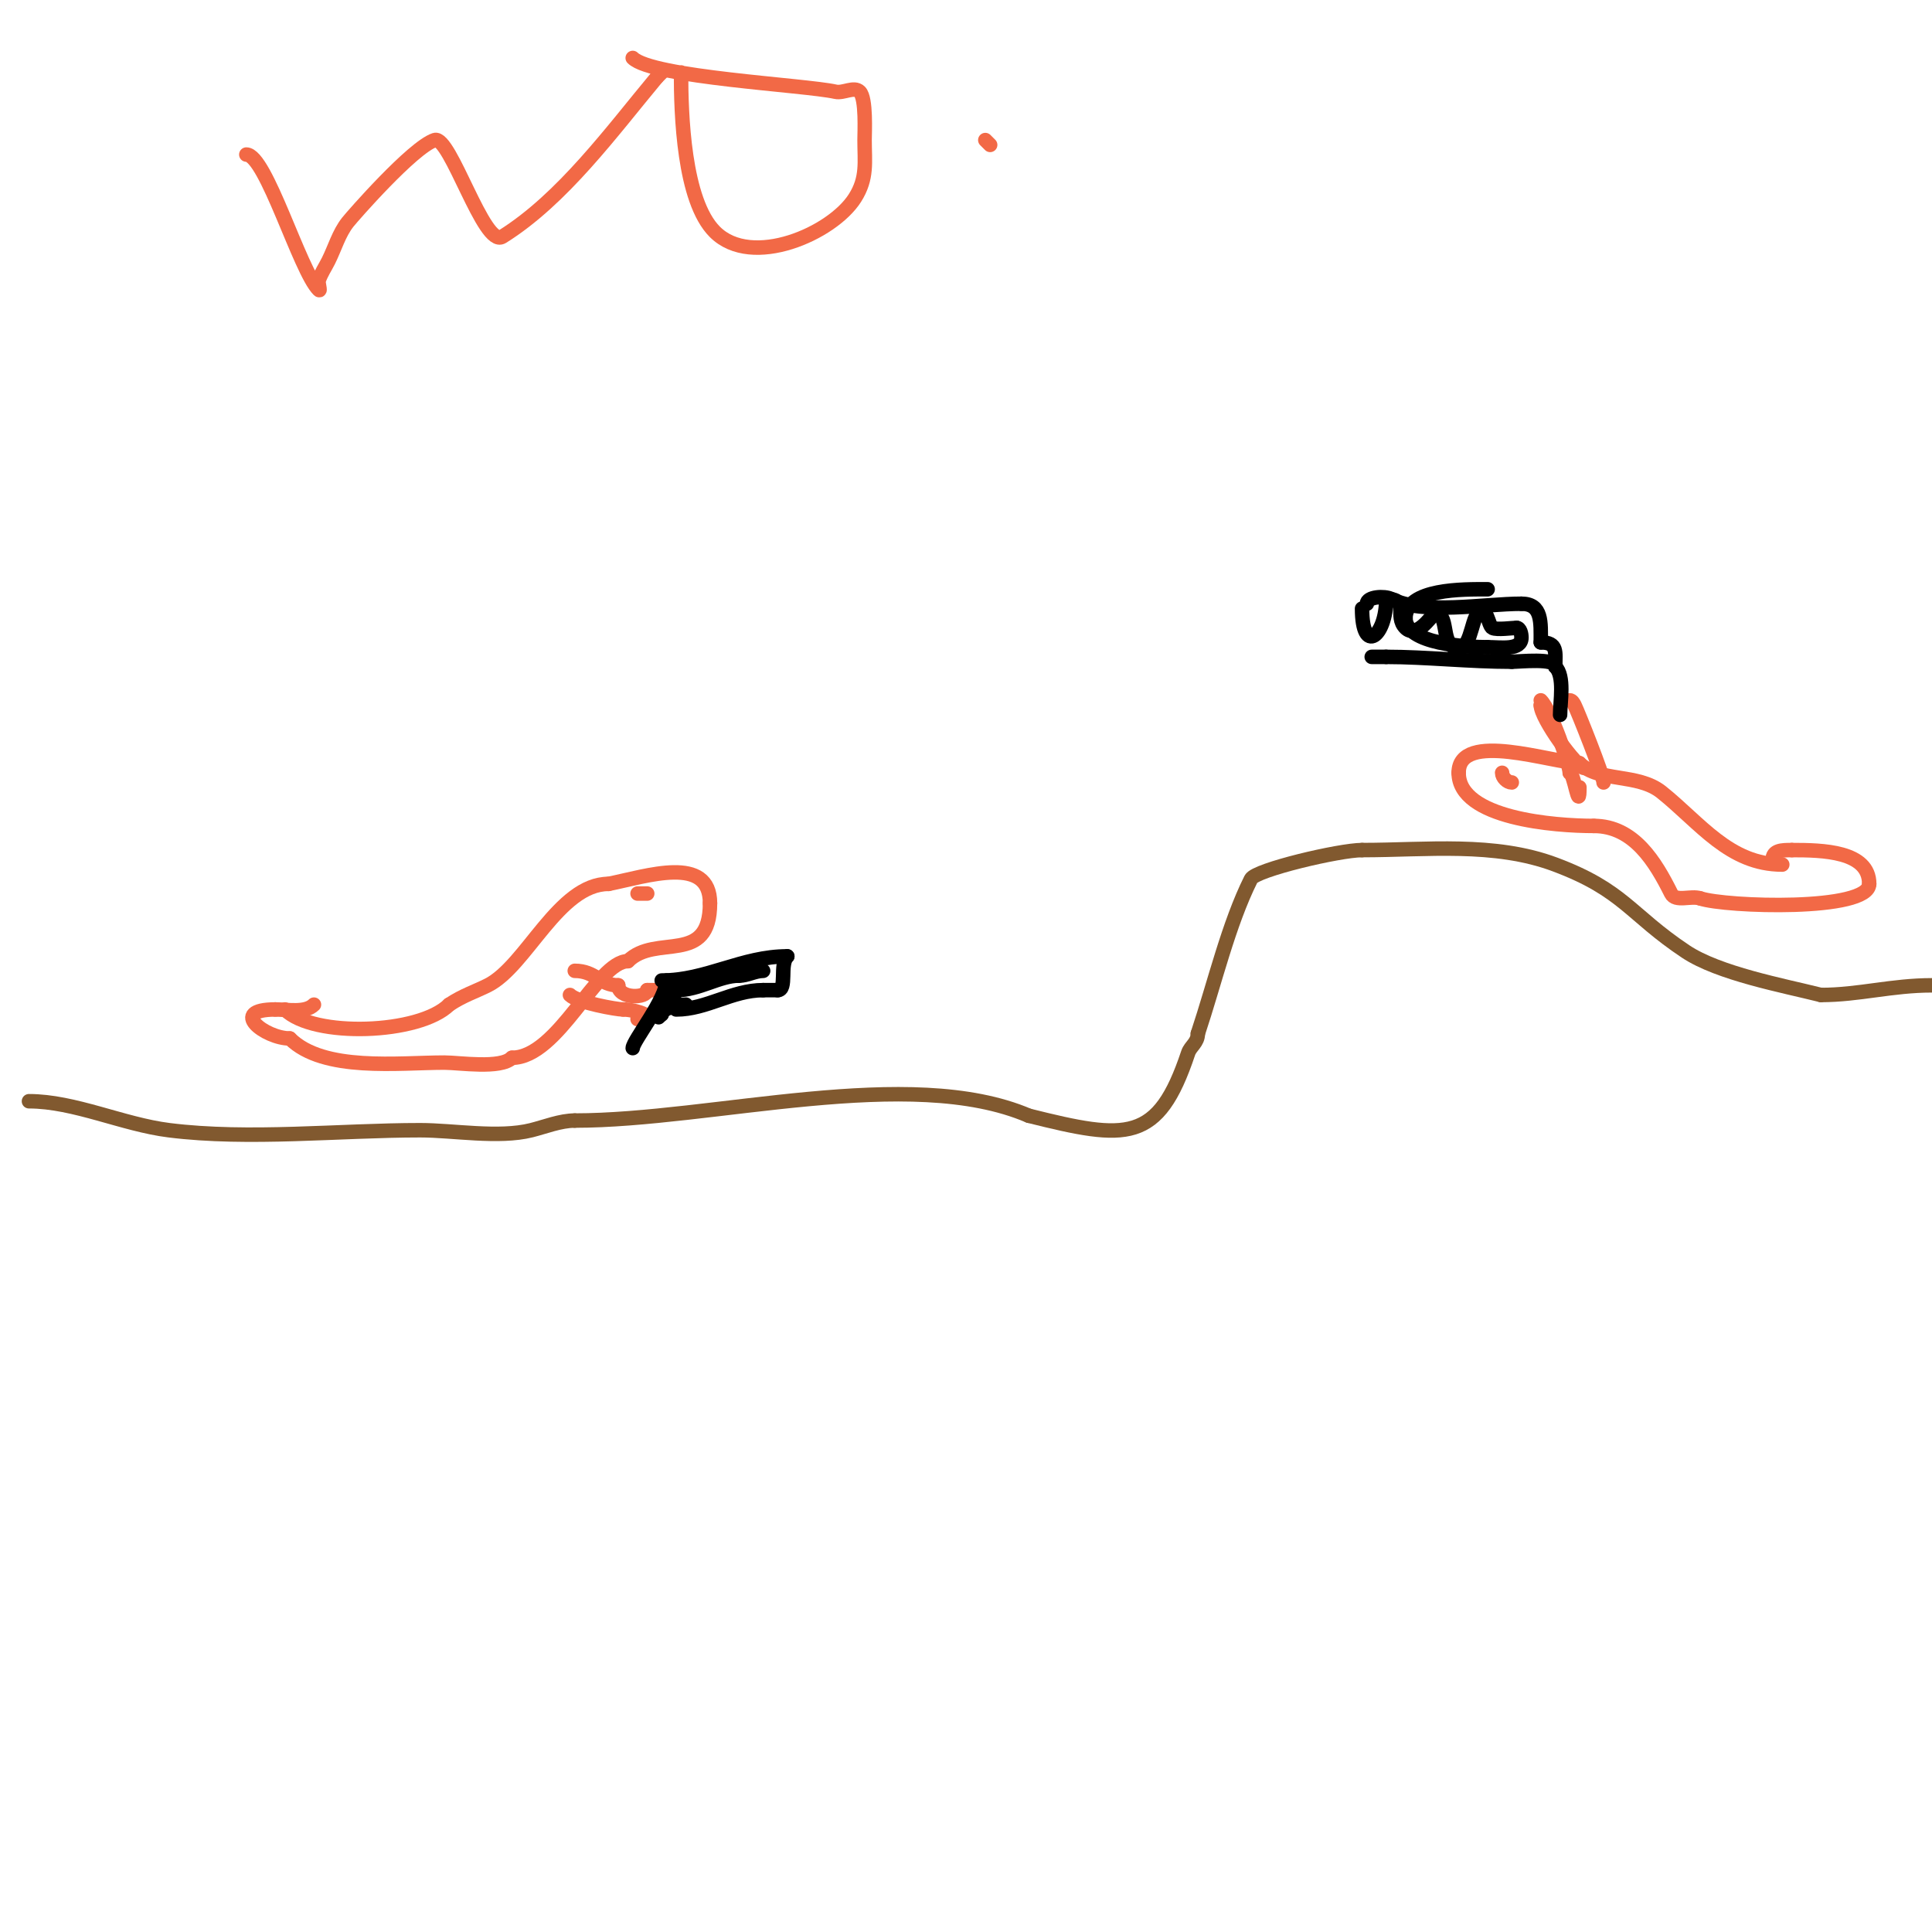 <svg viewBox='0 0 400 400' version='1.1' xmlns='http://www.w3.org/2000/svg' xmlns:xlink='http://www.w3.org/1999/xlink'><g fill='none' stroke='#f26946' stroke-width='3' stroke-linecap='round' stroke-linejoin='round'><path d='M59,209c5.897,5.897 27.871,5.129 34,-1'/><path d='M93,208c2.854,-1.903 5.344,-2.672 8,-4c7.965,-3.983 14.654,-21 25,-21'/><path d='M126,183c7.925,-1.585 21,-6.094 21,4'/><path d='M147,187c0,13.057 -11.23,6.23 -17,12'/><path d='M130,199c-6.402,0 -14.414,20 -24,20'/><path d='M106,219c-2.359,2.359 -10.864,1 -14,1c-9.41,0 -25.051,1.949 -32,-5'/><path d='M60,215c-5.109,0 -12.853,-6 -3,-6'/><path d='M57,209c2.482,0 6.22,0.78 8,-1'/><path d='M369,179c-10.979,0 -17,-8.6 -25,-15c-4.947,-3.957 -12.989,-1.989 -17,-6'/><path d='M327,158c-5.507,0 -25,-6.909 -25,2'/><path d='M302,160c0,9.537 20.044,11 28,11'/><path d='M330,171c8.298,0 12.762,7.523 16,14c0.907,1.814 4.076,0.359 6,1'/><path d='M352,186c5.327,1.776 35,2.736 35,-3'/><path d='M387,183c0,-6.824 -9.715,-7 -16,-7'/><path d='M371,176c-2.098,0 -4,0.03 -4,2'/></g>
<g fill='none' stroke='#81592f' stroke-width='3' stroke-linecap='round' stroke-linejoin='round'><path d='M6,228c9.428,0 19.408,4.801 29,6c16.562,2.07 35.298,0 52,0c6.912,0 16.22,1.695 23,0c2.797,-0.699 6.02,-2 9,-2'/><path d='M119,232c28.498,0 69.34,-11.569 94,-1'/><path d='M213,231c20.331,5.083 26.764,5.708 33,-13c0.475,-1.425 2,-2.108 2,-4'/><path d='M248,214c3.477,-10.43 6.345,-22.689 11,-32c0.954,-1.908 18.333,-6 23,-6'/><path d='M282,176c13.355,0 27.385,-1.731 40,3c14.188,5.321 15.476,10.317 27,18c6.838,4.559 20.1,7.025 28,9'/><path d='M377,206c7.83,0 14.633,-2 23,-2'/></g>
<g fill='none' stroke='#f26946' stroke-width='3' stroke-linecap='round' stroke-linejoin='round'><path d='M118,206c1.562,1.562 9.684,3 11,3'/><path d='M129,209c2.876,0 7.937,2 3,2'/><path d='M119,201c4.257,0 5.282,3 9,3'/><path d='M128,204c0,2.837 6,2.743 6,1'/><path d='M134,205c0.667,0 1.333,0 2,0'/><path d='M328,159c-1.505,0 -9,-10.212 -9,-13'/><path d='M319,146l0,0'/><path d='M332,162c0,-1.307 -5.292,-14.584 -6,-16c-0.211,-0.422 -0.529,-1 -1,-1'/><path d='M319,145c2.226,2.226 6,13.504 6,15'/><path d='M325,160c0.906,0 2,8.611 2,3'/></g>
<g fill='none' stroke='#000000' stroke-width='3' stroke-linecap='round' stroke-linejoin='round'><path d='M131,217c0,-1.468 7,-10.136 7,-14'/><path d='M137,203c9.252,0 16.61,-5 26,-5'/><path d='M140,209c6.301,0 11.552,-4 18,-4'/><path d='M158,205c1,0 2,0 3,0'/><path d='M163,198c-1.665,1.665 0.04,7 -2,7'/><path d='M142,208c-1.391,0 -5,0.695 -5,2'/><path d='M137,210c-2.683,2.683 3,-3.671 3,-5'/><path d='M140,205c4.789,0 8.889,-3 13,-3'/><path d='M153,202c1.7,0 3.3,-1 5,-1'/><path d='M323,148c0,-2.748 1.002,-7.998 -1,-10'/><path d='M322,138c0,-1.813 -7.262,-1 -9,-1'/><path d='M313,137c-8.795,0 -17.788,-1 -26,-1'/><path d='M287,136c-1,0 -2,0 -3,0'/><path d='M283,125c0,-1.472 3.653,-1.674 5,-1c6.656,3.328 19.219,1 27,1'/><path d='M315,125c4.345,0 4,3.87 4,8'/><path d='M319,133c3.565,0 3,2.056 3,5'/><path d='M282,126c0,9.763 5,5.74 5,-2'/><path d='M287,124c4.946,0 1.538,3.538 4,6c2.214,2.214 5.139,-2.139 6,-3'/><path d='M297,127c3.036,0 1.312,5.656 4,7c3.436,1.718 3.511,-5.511 5,-7c1.879,-1.879 2.098,2.549 3,3c0.906,0.453 4.113,0 5,0'/><path d='M314,130c0.745,0 1,1.255 1,2c0,2.741 -4.288,2 -7,2'/><path d='M308,134c-4.106,0 -17,-0.622 -17,-6'/><path d='M291,128c0,-6.218 12.048,-6 17,-6'/></g>
<g fill='none' stroke='#f26946' stroke-width='3' stroke-linecap='round' stroke-linejoin='round'><path d='M132,185c0.667,0 1.333,0 2,0'/><path d='M313,162c-0.943,0 -2,-1.057 -2,-2'/><path d='M51,32c4.063,0 11.068,24.068 15,28c0.471,0.471 -0.211,-1.368 0,-2c0.471,-1.414 1.333,-2.667 2,-4c1.333,-2.667 2.153,-5.66 4,-8c0.966,-1.223 13.408,-15.469 18,-17c3.178,-1.059 10.215,22.366 14,20c12.51,-7.818 22.662,-21.794 32,-33'/><path d='M136,16l1,-1'/><path d='M141,15c0,8.628 0.528,26.528 7,33c7.674,7.674 24.311,0.368 29,-7c2.632,-4.137 2,-7.459 2,-12c0,-1.505 0.377,-8.623 -1,-10c-1.179,-1.179 -3.373,0.362 -5,0c-6.377,-1.417 -37.992,-2.992 -42,-7'/><path d='M204,29l1,1'/></g>
</svg>
